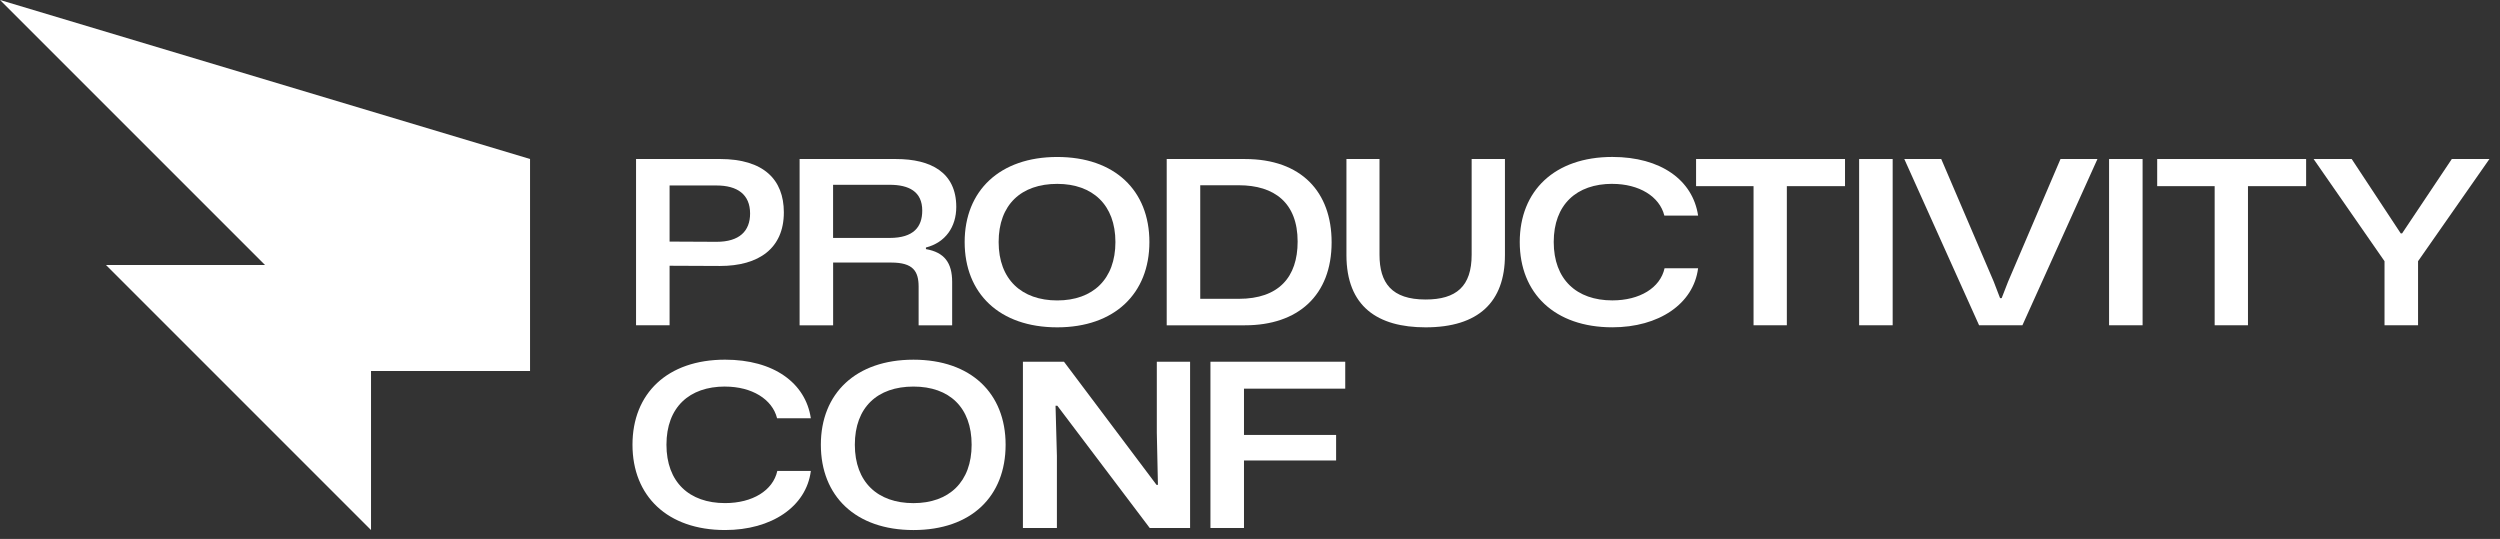 <svg width="167" height="36" viewBox="0 0 167 36" fill="none" xmlns="http://www.w3.org/2000/svg">
<rect x="0" y="0" width="167" height="36" fill="#333333" stroke="none"/>
<path d="M44.728 17.752L48.095 17.767C50.685 17.767 52.361 16.594 52.361 14.187C52.361 11.992 51.005 10.622 48.095 10.622H42.488V21.728H44.728V17.752ZM44.728 12.39H47.867C49.252 12.39 50.106 12.984 50.106 14.264C50.106 15.437 49.39 16.153 47.867 16.153L44.728 16.138V12.39Z" fill="white"/>
<path d="M55.65 17.539H59.536C60.998 17.539 61.364 18.118 61.364 19.154V21.73H63.604V18.835C63.604 17.555 63.086 16.855 61.852 16.641V16.534C63.163 16.198 63.879 15.148 63.879 13.822C63.879 11.522 62.188 10.623 59.857 10.623H53.413V21.73H55.653V17.54L55.65 17.539ZM55.65 12.344H59.428C60.724 12.344 61.606 12.801 61.606 14.066C61.606 15.148 61.042 15.894 59.428 15.894H55.65V12.344Z" fill="white"/>
<path d="M70.624 21.866C74.448 21.866 76.78 19.611 76.78 16.168C76.78 12.725 74.465 10.486 70.624 10.486C66.784 10.486 64.439 12.74 64.439 16.168C64.439 19.596 66.754 21.866 70.624 21.866ZM70.624 12.283C72.986 12.283 74.51 13.684 74.51 16.168C74.51 18.652 73.002 20.069 70.624 20.069C68.247 20.069 66.709 18.668 66.709 16.168C66.709 13.668 68.217 12.283 70.624 12.283Z" fill="white"/>
<path d="M88.952 16.183C88.952 12.831 86.941 10.623 83.162 10.623H77.936V21.73H83.162C86.712 21.73 88.952 19.733 88.952 16.184V16.183ZM80.176 19.961V12.375H82.751C85.128 12.375 86.682 13.547 86.682 16.138C86.682 18.515 85.417 19.961 82.751 19.961H80.176Z" fill="white"/>
<path d="M98.306 17.02C98.306 19.123 97.285 20.007 95.229 20.007C92.959 20.007 92.151 18.895 92.151 17.02V10.622H89.942V17.036C89.942 20.478 92.029 21.866 95.229 21.866C98.763 21.866 100.53 20.174 100.53 17.036V10.622H98.306V17.02Z" fill="white"/>
<path d="M107.705 12.283C109.487 12.283 110.859 13.12 111.178 14.4H113.433C113.082 12.038 110.949 10.484 107.705 10.484C103.851 10.484 101.519 12.739 101.519 16.167C101.519 19.594 103.849 21.864 107.705 21.864C110.797 21.864 113.129 20.311 113.433 17.918H111.193C110.904 19.229 109.532 20.066 107.705 20.066C105.312 20.066 103.789 18.665 103.789 16.165C103.789 13.666 105.312 12.28 107.705 12.28V12.283Z" fill="white"/>
<path d="M113.298 12.435H117.137V21.728H119.361V12.435H123.247V10.622H113.298V12.435Z" fill="white"/>
<path d="M126.43 10.622H124.19V21.728H126.43V10.622Z" fill="white"/>
<path d="M134.138 18.819L133.711 19.916H133.605L133.178 18.804L129.675 10.622H127.207L132.203 21.728H135.097L140.11 10.622H137.642L134.138 18.819Z" fill="white"/>
<path d="M143.125 10.622H140.886V21.728H143.125V10.622Z" fill="white"/>
<path d="M144.1 12.435H147.939V21.728H150.164V12.435H154.049V10.622H144.1V12.435Z" fill="white"/>
<path d="M163.781 10.622L160.461 15.589H160.368L157.093 10.622H154.548L159.286 17.448V21.728H161.526V17.448L166.294 10.622H163.781Z" fill="white"/>
<path d="M48.436 25.824C50.218 25.824 51.59 26.661 51.909 27.941H54.164C53.813 25.579 51.681 24.026 48.436 24.026C44.582 24.026 42.25 26.28 42.25 29.708C42.25 33.136 44.581 35.406 48.436 35.406C51.528 35.406 53.86 33.852 54.164 31.46H51.924C51.634 32.77 50.263 33.607 48.434 33.607C46.042 33.607 44.519 32.206 44.519 29.707C44.519 27.207 46.042 25.821 48.434 25.821L48.436 25.824Z" fill="white"/>
<path d="M61.019 24.027C57.165 24.027 54.833 26.282 54.833 29.709C54.833 33.137 57.149 35.407 61.019 35.407C64.889 35.407 67.175 33.152 67.175 29.709C67.175 26.267 64.859 24.027 61.019 24.027ZM61.019 33.609C58.627 33.609 57.103 32.208 57.103 29.708C57.103 27.209 58.612 25.823 61.019 25.823C63.427 25.823 64.905 27.224 64.905 29.708C64.905 32.193 63.396 33.609 61.019 33.609Z" fill="white"/>
<path d="M77.275 28.901L77.35 32.391H77.258L71.074 24.163H68.331V35.27H70.601V30.456L70.51 27.104H70.631L76.802 35.27H79.498V24.163H77.275V28.901Z" fill="white"/>
<path d="M80.858 35.27H83.098V30.76H89.252V29.054H83.098V25.962H89.862V24.163H80.858V35.27Z" fill="white"/>
<path d="M35.407 10.621L0 0L17.703 17.703H7.081L24.784 35.407V24.784H35.407V10.621Z" fill="white"/>
</svg>
